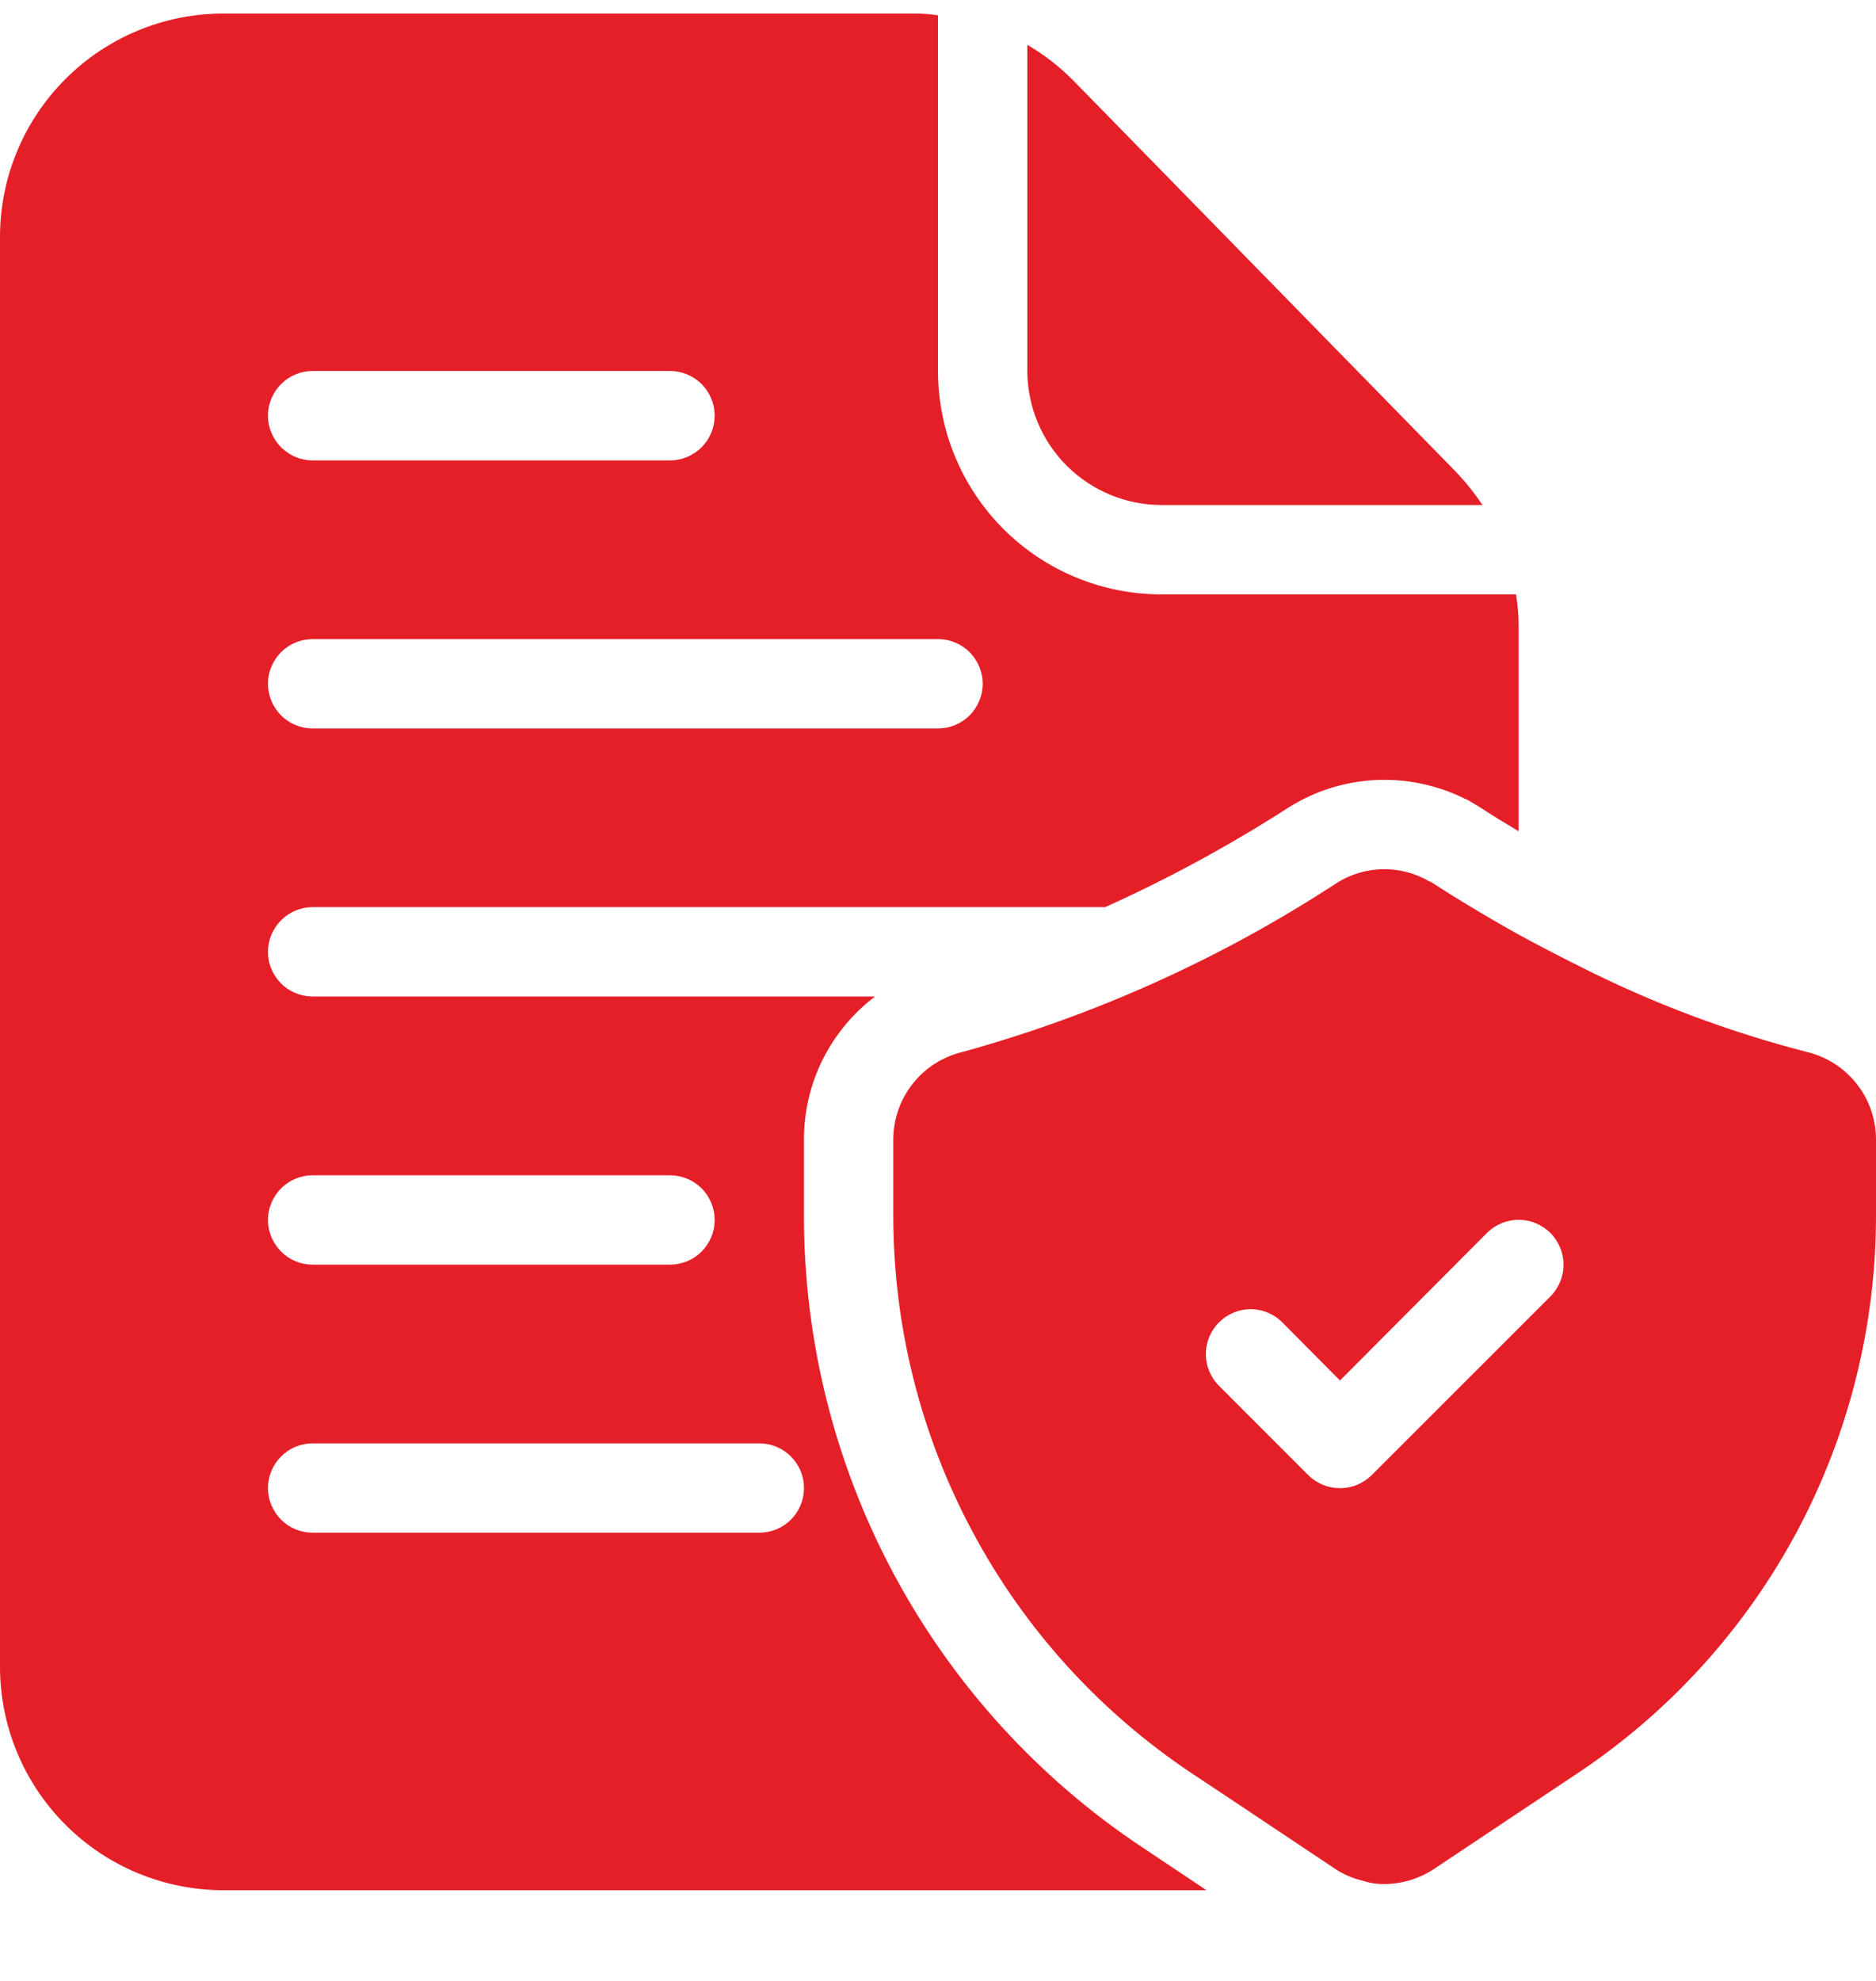 <svg width="18" height="19" viewBox="0 0 18 19" fill="none" xmlns="http://www.w3.org/2000/svg">
<path d="M17.34 10.091C16.587 9.897 15.857 9.623 15.163 9.272C14.948 9.165 14.751 9.062 14.571 8.964C14.216 8.766 13.933 8.591 13.748 8.471C13.738 8.463 13.726 8.457 13.714 8.454C13.578 8.374 13.423 8.334 13.266 8.337C13.109 8.34 12.956 8.386 12.823 8.471C11.717 9.194 10.505 9.74 9.231 10.091C9.044 10.136 8.877 10.243 8.757 10.395C8.638 10.546 8.572 10.733 8.571 10.926V11.659C8.571 12.718 8.832 13.76 9.332 14.693C9.831 15.626 10.553 16.421 11.434 17.008L11.833 17.273L12.81 17.925C12.887 17.976 12.973 18.014 13.063 18.036H13.067C13.137 18.061 13.211 18.072 13.286 18.071C13.455 18.069 13.62 18.019 13.761 17.925L15.137 17.008C16.018 16.421 16.74 15.626 17.24 14.693C17.739 13.76 18 12.718 18 11.659V10.926C17.999 10.733 17.934 10.546 17.814 10.395C17.694 10.243 17.527 10.136 17.34 10.091ZM14.876 12.435L13.161 14.149C13.08 14.229 12.971 14.274 12.857 14.274C12.743 14.274 12.634 14.229 12.553 14.149L11.696 13.292C11.615 13.211 11.57 13.102 11.57 12.988C11.57 12.874 11.615 12.764 11.696 12.684C11.776 12.603 11.886 12.557 12 12.557C12.114 12.557 12.224 12.603 12.304 12.684L12.857 13.241L14.267 11.826C14.307 11.786 14.354 11.755 14.407 11.733C14.459 11.711 14.515 11.7 14.571 11.7C14.628 11.7 14.684 11.711 14.736 11.733C14.788 11.755 14.836 11.786 14.876 11.826C14.916 11.866 14.947 11.914 14.969 11.966C14.991 12.018 15.002 12.074 15.002 12.131C15.002 12.187 14.991 12.243 14.969 12.295C14.947 12.348 14.916 12.395 14.876 12.435Z" fill="#E51F28"/>
<path d="M13.963 4.519L10.299 0.773C10.167 0.64 10.019 0.524 9.857 0.43V3.558C9.858 3.899 9.994 4.226 10.235 4.467C10.476 4.707 10.802 4.843 11.143 4.844H14.224C14.147 4.728 14.059 4.619 13.963 4.519ZM14.546 5.701H11.143C10.575 5.701 10.03 5.476 9.628 5.074C9.226 4.672 9 4.127 9 3.558V0.147C8.923 0.135 8.846 0.129 8.769 0.13H2.143C1.575 0.13 1.029 0.356 0.628 0.758C0.226 1.159 0 1.704 0 2.273V15.987C0 16.555 0.226 17.1 0.628 17.502C1.029 17.904 1.575 18.13 2.143 18.13H11.576L10.959 17.718C9.96 17.054 9.141 16.153 8.575 15.096C8.009 14.039 7.713 12.858 7.714 11.659V10.926C7.714 10.661 7.776 10.399 7.894 10.162C8.013 9.925 8.184 9.718 8.396 9.558H3C2.886 9.558 2.777 9.513 2.697 9.433C2.617 9.353 2.571 9.244 2.571 9.13C2.571 9.016 2.617 8.907 2.697 8.827C2.777 8.746 2.886 8.701 3 8.701H10.603C11.21 8.428 11.796 8.11 12.356 7.75C12.607 7.59 12.895 7.498 13.192 7.482C13.49 7.467 13.786 7.528 14.053 7.66L14.083 7.673L14.211 7.75C14.301 7.81 14.421 7.883 14.571 7.973V6.018C14.572 5.912 14.563 5.806 14.546 5.701ZM7.714 14.273C7.714 14.386 7.669 14.495 7.589 14.576C7.508 14.656 7.399 14.701 7.286 14.701H3C2.886 14.701 2.777 14.656 2.697 14.576C2.617 14.495 2.571 14.386 2.571 14.273C2.571 14.159 2.617 14.05 2.697 13.97C2.777 13.889 2.886 13.844 3 13.844H7.286C7.399 13.844 7.508 13.889 7.589 13.97C7.669 14.05 7.714 14.159 7.714 14.273ZM3 11.273H6.429C6.542 11.273 6.651 11.318 6.732 11.398C6.812 11.479 6.857 11.588 6.857 11.701C6.857 11.815 6.812 11.924 6.732 12.004C6.651 12.085 6.542 12.13 6.429 12.13H3C2.886 12.13 2.777 12.085 2.697 12.004C2.617 11.924 2.571 11.815 2.571 11.701C2.571 11.588 2.617 11.479 2.697 11.398C2.777 11.318 2.886 11.273 3 11.273ZM3 3.558H6.429C6.542 3.558 6.651 3.604 6.732 3.684C6.812 3.764 6.857 3.873 6.857 3.987C6.857 4.101 6.812 4.21 6.732 4.29C6.651 4.37 6.542 4.416 6.429 4.416H3C2.886 4.416 2.777 4.37 2.697 4.29C2.617 4.21 2.571 4.101 2.571 3.987C2.571 3.873 2.617 3.764 2.697 3.684C2.777 3.604 2.886 3.558 3 3.558ZM9 6.987H3C2.886 6.987 2.777 6.942 2.697 6.862C2.617 6.781 2.571 6.672 2.571 6.558C2.571 6.445 2.617 6.336 2.697 6.255C2.777 6.175 2.886 6.13 3 6.13H9C9.114 6.13 9.223 6.175 9.303 6.255C9.383 6.336 9.429 6.445 9.429 6.558C9.429 6.672 9.383 6.781 9.303 6.862C9.223 6.942 9.114 6.987 9 6.987Z" fill="#E51F28"/>
</svg>
